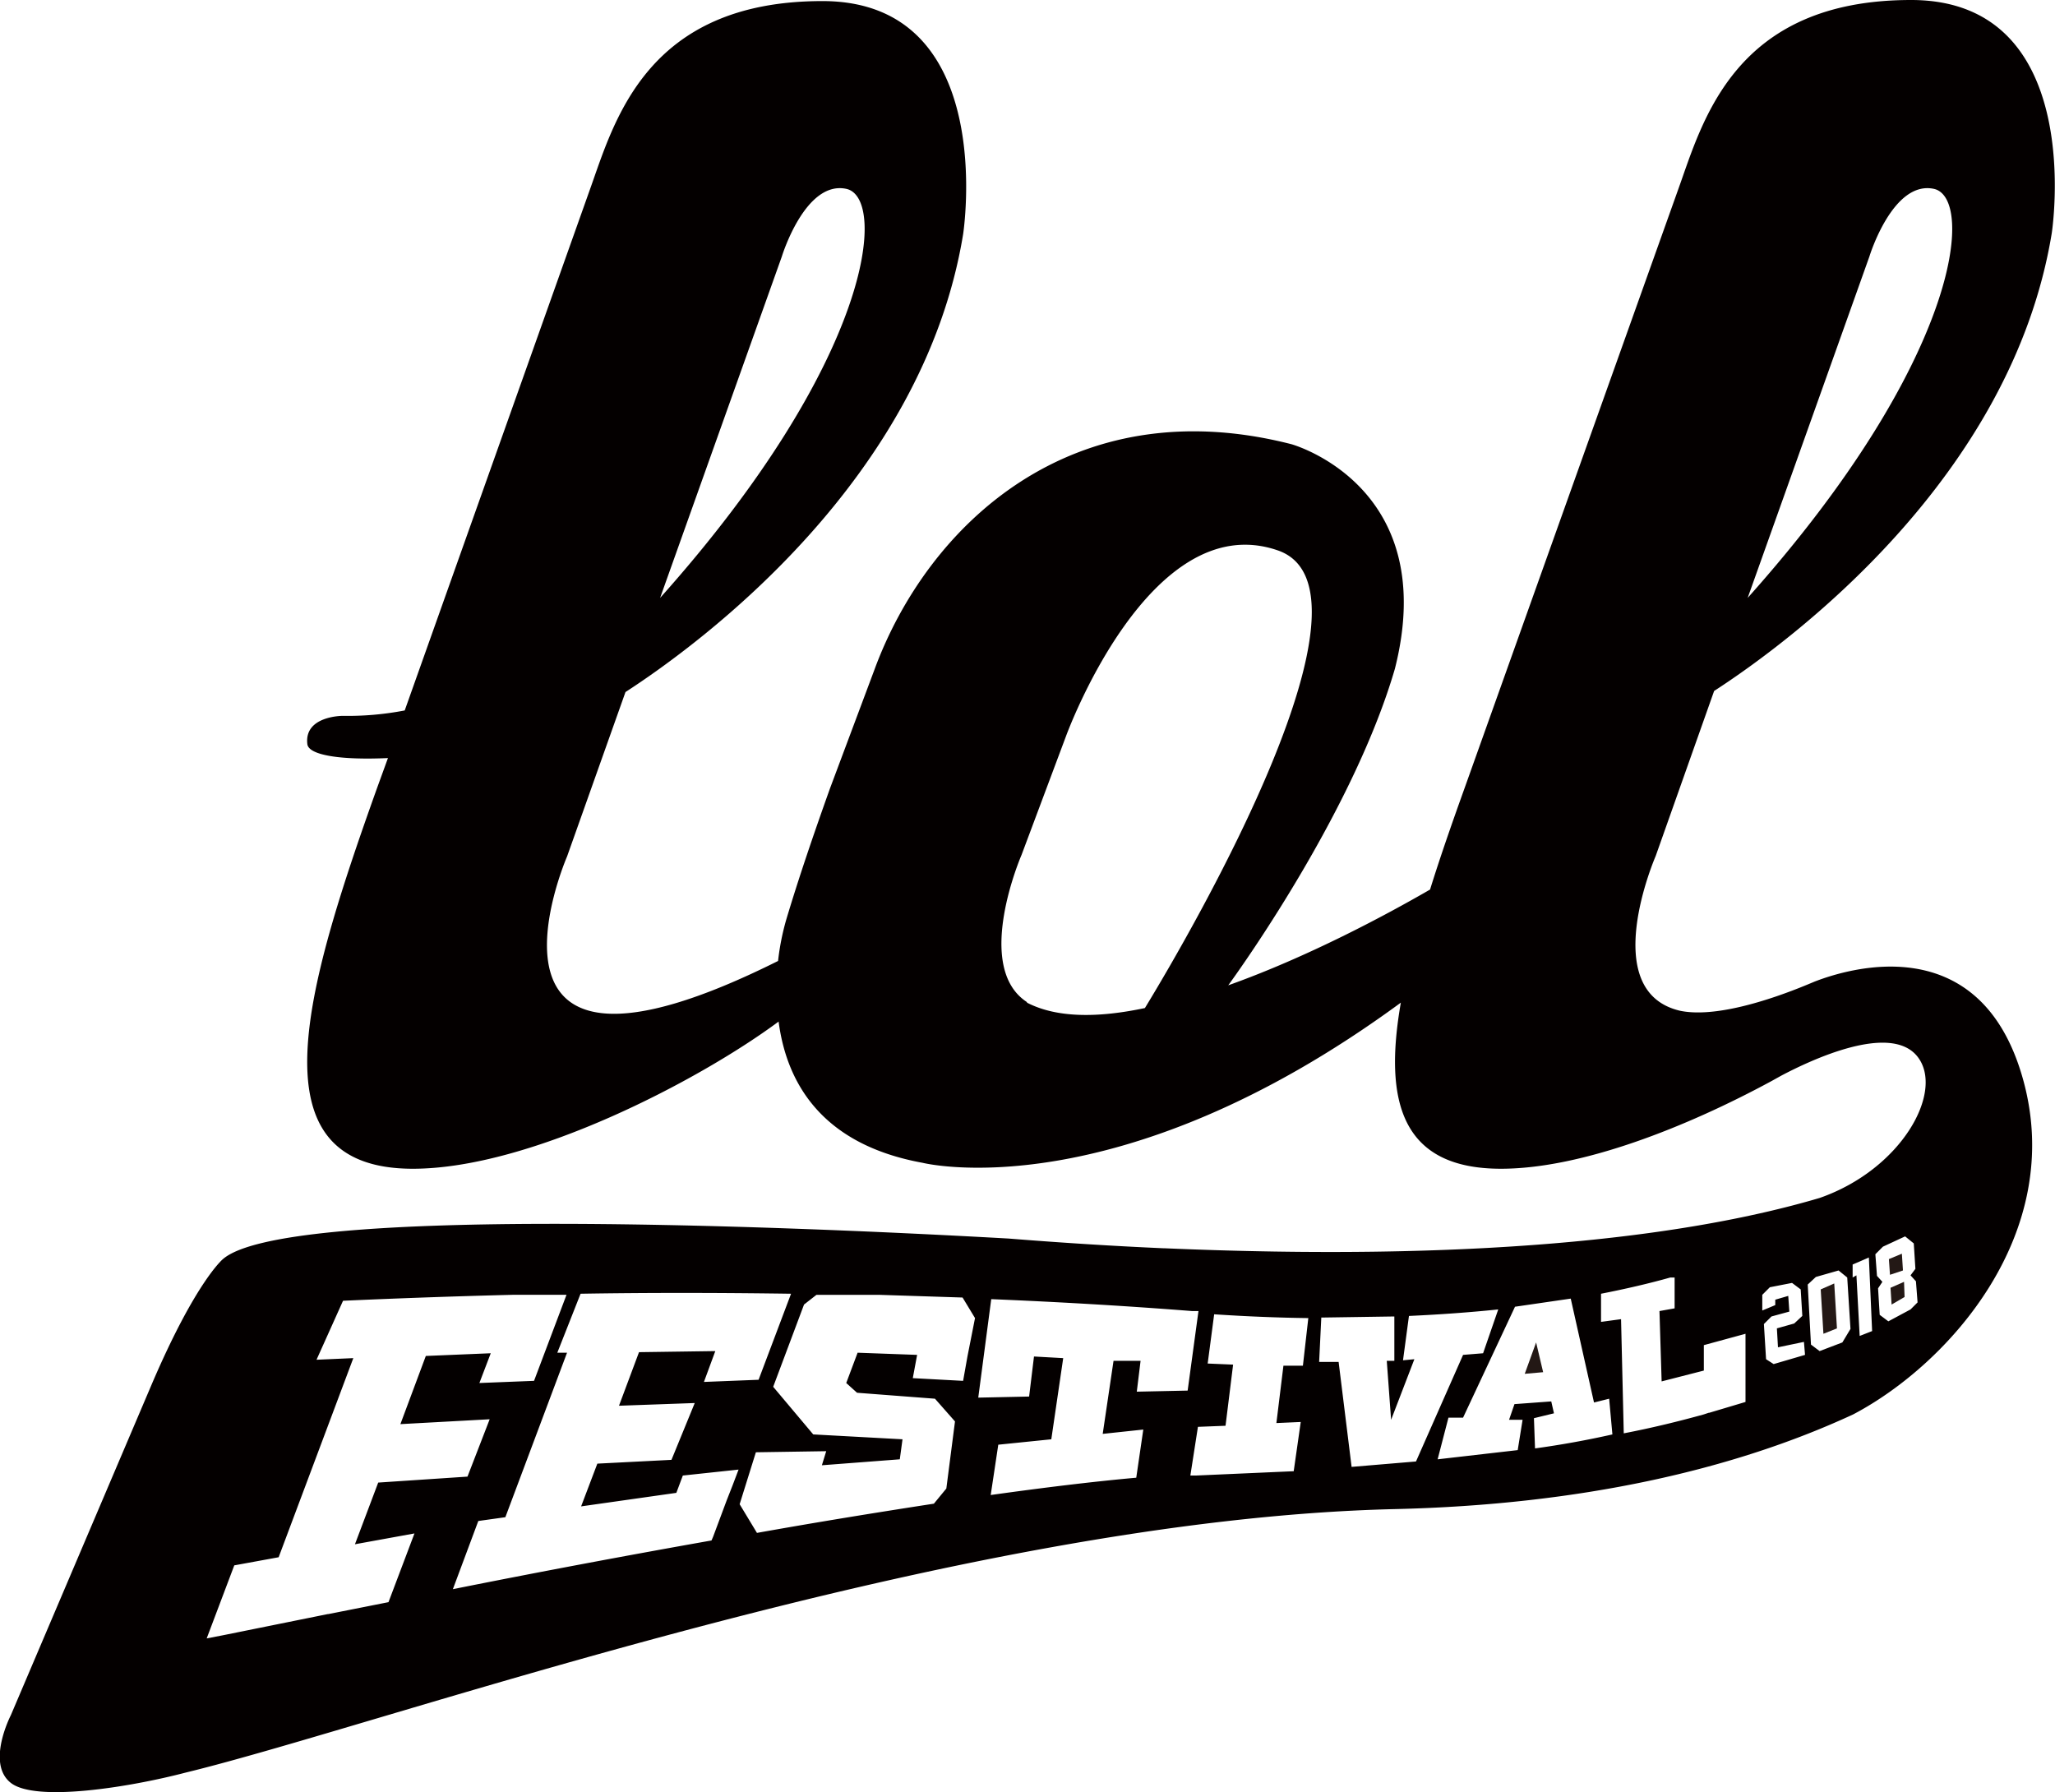 <svg xmlns="http://www.w3.org/2000/svg" viewBox="0 0 379.8 331.2"><title>logo</title><polygon points="281.8 253.9 285.2 253.6 283.9 248.1 281.8 253.9" style="fill:#231815"/><path d="M316.8,127.7c14.2-9.2,55-39.4,62.4-84.6,0,0,6.7-43.1-26-43.1s-38.5,22.4-43,34.9L270.7,145.6c-2.3,6.4-4.5,12.7-6.4,18.8-8.3,4.8-22.7,12.5-37.3,17.7,3.5-4.8,23.4-33.1,30.8-58.5,8.3-32.8-17.4-41-19.1-41.5-40.6-10.4-67.3,15-77.1,41.7l-8.2,21.9c-3,8.4-5.8,16.6-8.1,24.3h0a45.9,45.9,0,0,0-1.5,7.6c-60.5,30.2-39-19.3-39-19.3l10.8-30.4c14.2-9.2,55-39.4,62.4-84.6,0,0,6.7-43.1-26-43.1s-38.5,22.4-43,34.9L74.8,131.3a55.7,55.7,0,0,1-11.5,1s-7.1,0-6.5,5.2c.2,2.1,6.3,3,14.9,2.6l-2,5.5C56.3,183.1,46.5,216,76.3,216c21.7,0,52.9-16.3,67.6-27.2,1.4,10.7,7.4,22.6,26.6,26.1,0,0,35.8,9,88.4-29.6-3.2,18.3.1,30.7,18.5,30.7,15,0,34.5-7.8,50-16.2h0l1.8-1c5.3-2.8,20.2-9.9,25.2-3.5s-2.9,20.8-18.1,26.1c-25.7,7.6-65.2,11.7-121,9.3h-.2q-13.7-.6-28.7-1.8c-46.5-2.6-134-5.9-145.2,3.8,0,0-5,4.1-13.1,23L2,317s-4.6,8.9,0,12.5,22,.8,32.3-1.9h0c37.1-9,142.2-46.8,223.5-48.7,34.4-.8,62.7-7.3,84.7-17.5,17.7-9.3,39.3-33.5,31.4-61.9s-32.8-20.3-38.5-18.1l-1.2.5h0c-7.7,3.2-17.5,6.2-23.7,4.9-15.4-3.6-4.5-28.6-4.5-28.6Zm28.7-80.3s4.3-14.1,11.9-12.5,5,31.5-34.4,75.6Zm-201,0s4.3-14.1,11.9-12.5,5,31.5-34.4,75.6Zm45.3,137.8c-10-6.5-1-27.2-1-27.2l8.2-21.9s15.4-42.5,39.1-34.4c20.7,7-15.1,69.2-24.5,84.6C203.1,188.1,195.4,188.2,189.8,185.3ZM71.8,296.1l-11.1,2.2h-.1l-19.3,3.9-3.1.6,5.1-13.5,8.2-1.5,13.8-36.8-6.8.3,4.9-10.9c8.8-.4,19.4-.8,31.3-1.1h10l-6,15.9-10.1.4,2.1-5.5-12,.5-4.7,12.6,16.5-.9-4.1,10.6L69.9,274l-4.3,11.4,11-2Zm63.6-21.6h0l-1.1,2.8-2.5,6.7h0l-.3.7c-16.4,2.9-32.8,6-47.8,9l4.7-12.6,5-.7,11.4-30.4H103l4.3-10.9c11.9-.2,25-.2,38.9,0l-6,15.9-10.1.4,2.1-5.7-14.1.2-3.7,9.9,14-.5-4.3,10.5-13.7.7-3,7.9,17.6-2.5,1.2-3.2,10.3-1.1Zm43.4-23.8h0l-.8,4.5-9.3-.5.8-4.3-11-.4-2.1,5.6,2,1.8,14.4,1.1,3.7,4.2-1.6,12.4-2.3,2.8c-10.4,1.6-21.5,3.4-32.7,5.4l-3.2-5.3,3-9.6,13-.2-.8,2.6,14.4-1.1.5-3.7-16.5-.9-7.4-8.8,5.7-15.2,2.3-1.8h11.5l15.5.5,2.3,3.8Zm27,.8-2,13.5,7.5-.8-1.3,8.9c-7.8.7-16.9,1.8-26.9,3.2l1.4-9.3,9.8-1,2.2-15-5.4-.3-.9,7.4-9.4.2,2.4-18.2c12,.5,24.4,1.2,37.1,2.2h1.2l-2,14.7-9.4.2.7-5.7Zm35,.9h-3.6l-1.3,10.6,4.5-.2-1.3,9.1-18.1.8h-1l1.4-9,5.1-.2,1.4-11.3-4.7-.2,1.2-9.1q9.1.6,17.4.7Zm9,18.7-2.4-19.4h-3.6l.4-8.2h.2l13.3-.2v8.2h-1.4l.8,10.9,4.3-11.2-2.1.2,1.1-8.2h.1q8.7-.4,16.4-1.2l-2.8,8.1-3.7.3-8.7,19.7Zm33.9-3.4-.2-5.6,3.7-.9-.5-2.2-6.8.5-1,2.9h2.5l-.9,5.6-14.8,1.7,2-7.7h2.7l9.6-20.5,10.3-1.5,4.3,19.2,2.8-.7.6,6.6Q290.9,266.7,283.6,267.7Zm38.9-8.6-6.7,2h-.1l-.9.3h0c-4.7,1.3-9.6,2.5-14.8,3.5l-.5-21.1-3.7.5v-5.2c4.6-.9,8.9-1.9,12.8-3h.8v5.7l-2.8.5.4,13,7.8-2v-4.7l7.7-2.1Zm5.2-7-1.4-.9-.4-6.5,1.4-1.4,3.3-.9-.2-2.9-2.4.7v1l-2.4,1v-2.9l1.4-1.4,4.1-.8,1.6,1.2.3,4.9-1.5,1.4-3.2.9.2,3.5,4.8-1,.2,2.4Zm12.7-4-4.2,1.6-1.6-1.2-.6-11.1,1.5-1.4,4.2-1.2,1.6,1.3.6,9.5Zm3.2-1.2-.6-11.2-.7.4v-2.4l1.4-.6,1.6-.7L346,246Zm9.4-4.9-4.1,2.2-1.6-1.2-.3-4.9.8-1.2-1-1.1-.3-4,1.4-1.4,4.1-1.9,1.6,1.3.3,4.7-.9,1.2,1,1.1.3,3.9Z" style="fill:#040000"/><polygon points="351.5 231.7 349.1 232.7 349.3 235.6 351.7 234.8 351.5 231.7" style="fill:#231815"/><polygon points="349.4 238 349.6 241.1 352 239.7 351.9 236.9 349.4 238" style="fill:#231815"/><polygon points="336.5 238.3 337 246.5 339.5 245.5 339 237.2 336.5 238.3" style="fill:#231815"/></svg>